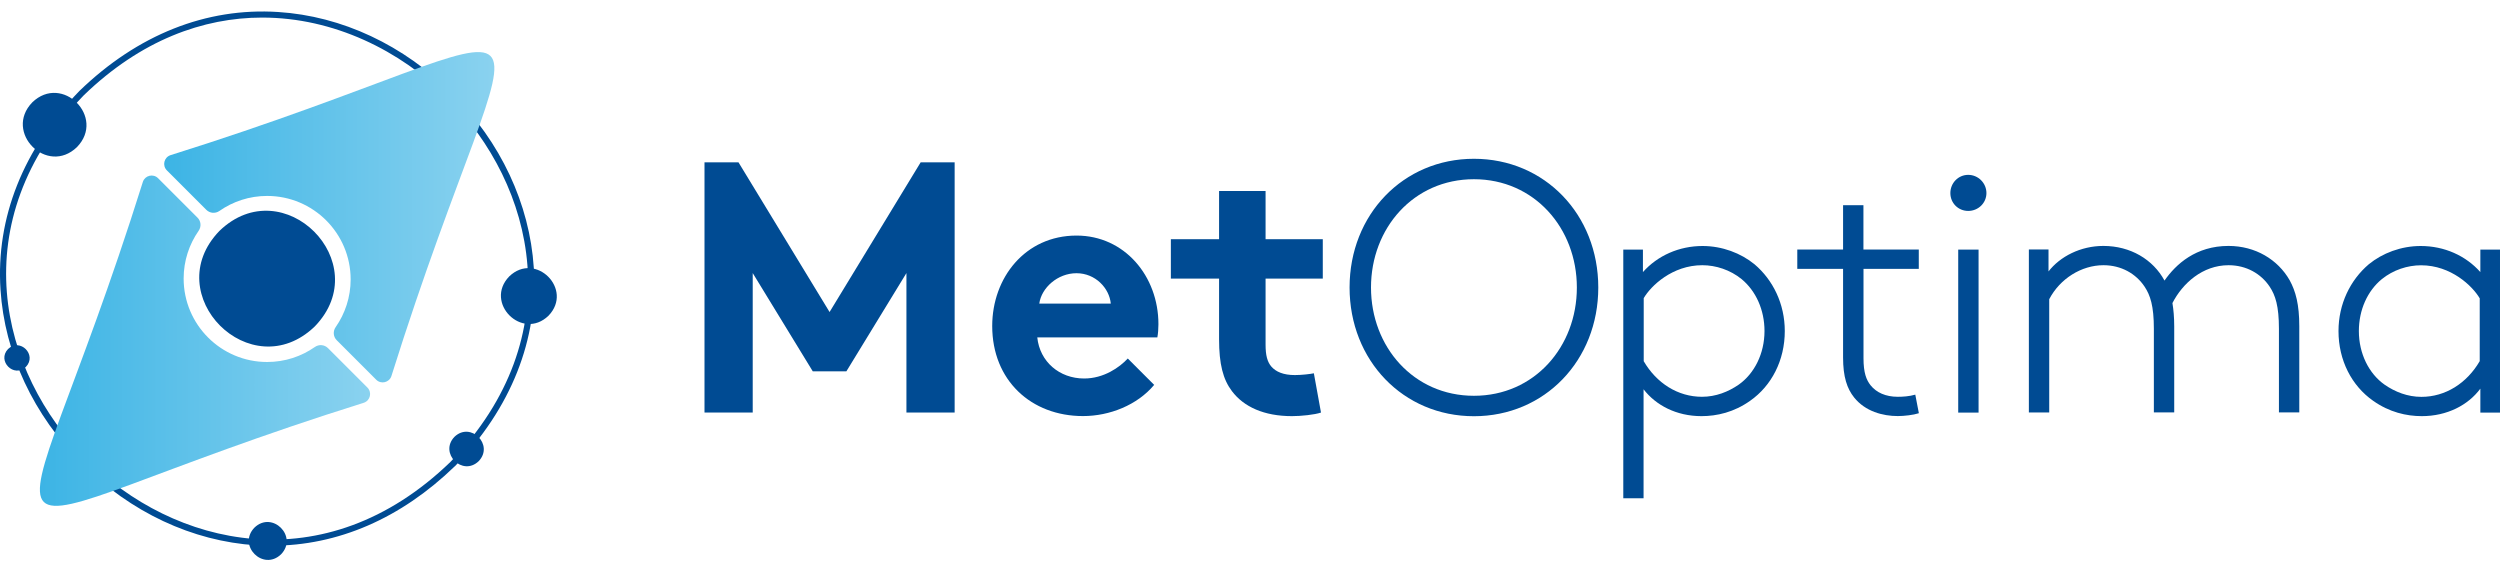 <?xml version="1.0" encoding="UTF-8"?>
<svg id="Layer_1" data-name="Layer 1" xmlns="http://www.w3.org/2000/svg" xmlns:xlink="http://www.w3.org/1999/xlink" viewBox="0 0 350 80">
  <defs>
    <style>
      .cls-1 {
        fill: url(#linear-gradient-2);
      }

      .cls-2 {
        fill: url(#linear-gradient);
      }

      .cls-3 {
        fill: #004b93;
      }
    </style>
    <linearGradient id="linear-gradient" x1="22.98" y1="-384.36" x2="69.21" y2="-384.36" gradientTransform="translate(0 -353.95) scale(1 -1)" gradientUnits="userSpaceOnUse">
      <stop offset="0" stop-color="#3cb4e5"/>
      <stop offset="1" stop-color="#8ad2ef"/>
    </linearGradient>
    <linearGradient id="linear-gradient-2" x1="5.58" y1="-401.66" x2="51.81" y2="-401.66" xlink:href="#linear-gradient"/>
  </defs>
  <g>
    <g>
      <path class="cls-3" d="M116.13,43.7l12.76-20.97h4.76v35.02h-6.75v-19.52l-8.41,13.76h-4.7l-8.41-13.76v19.52h-6.75V22.73h4.76l12.76,20.97h0Z"/>
      <path class="cls-3" d="M161.57,53.9c-2.35,2.8-6.21,4.35-9.95,4.35-7.26,0-12.71-5-12.71-12.61,0-6.75,4.61-12.66,11.81-12.66,6.7,0,11.46,5.66,11.46,12.41,0,.65-.05,1.3-.15,1.85h-16.81c.35,3.4,3.1,5.75,6.56,5.75,2.75,0,4.95-1.55,6.11-2.8l3.7,3.7h0ZM155.51,42.5c-.2-2.15-2.15-4.25-4.8-4.25s-4.91,2.05-5.21,4.25h10.01Z"/>
      <path class="cls-3" d="M184.93,57.76c-.85.3-2.8.5-4.05.5-3.91,0-6.75-1.3-8.41-3.5-1.25-1.65-1.8-3.8-1.8-7.26v-8.5h-6.75v-5.51h6.75v-6.75h6.51v6.75h8.01v5.51h-8.01v9.26c0,1.5.25,2.4.8,3.05.65.75,1.7,1.2,3.31,1.2.95,0,2.2-.15,2.65-.25l1,5.51h0Z"/>
      <path class="cls-3" d="M206.35,22.23c9.91,0,17.41,7.81,17.41,18.02s-7.51,18.02-17.41,18.02-17.41-7.81-17.41-18.02,7.51-18.02,17.41-18.02ZM206.35,55.41c8.46,0,14.41-6.85,14.41-15.16s-5.96-15.16-14.41-15.16-14.41,6.85-14.41,15.16,5.96,15.16,14.41,15.16Z"/>
      <path class="cls-3" d="M227.26,69.77v-34.83h2.75v3.15c2.05-2.3,5.06-3.65,8.35-3.65,2.75,0,5.36,1,7.26,2.55,2.6,2.2,4.25,5.55,4.25,9.36,0,4.1-1.85,7.66-4.85,9.76-2.25,1.6-4.65,2.15-6.81,2.15-3.55,0-6.41-1.55-8.11-3.76v15.26h-2.85,0ZM230.11,50.55c1.8,3.1,4.8,5,8.16,5,1.95,0,3.7-.7,5.15-1.7,2.2-1.55,3.61-4.35,3.61-7.51,0-2.95-1.2-5.6-3.2-7.26-1.6-1.3-3.61-1.95-5.51-1.95-4.2,0-7.2,2.9-8.2,4.61v8.81h0Z"/>
      <path class="cls-3" d="M268.64,37.64h-7.75v12.51c0,2.05.4,3.05,1,3.8.8,1,2.1,1.6,3.8,1.6.65,0,1.6-.05,2.45-.3l.5,2.6c-.75.25-2.05.4-2.95.4-2.1,0-4.55-.65-6.11-2.6-1-1.25-1.55-2.9-1.55-5.6v-12.41h-6.41v-2.7h6.41v-6.21h2.85v6.21h7.75v2.7h0Z"/>
      <path class="cls-3" d="M275.55,24.48c1.4,0,2.55,1.15,2.55,2.55s-1.15,2.5-2.55,2.5-2.5-1.1-2.5-2.5,1.1-2.55,2.5-2.55ZM274.15,34.94h2.85v22.82h-2.85v-22.82Z"/>
      <path class="cls-3" d="M286.76,38.04c1.65-2.15,4.55-3.61,7.71-3.61,3.8,0,6.96,1.9,8.56,4.85,1.6-2.3,4.4-4.85,8.96-4.85,3.76,0,6.9,1.9,8.56,4.8.85,1.55,1.35,3.4,1.35,6.45v12.06h-2.85v-11.71c0-3.2-.5-4.7-1.3-5.9-1.2-1.8-3.25-3-5.75-3-3.65,0-6.45,2.55-7.86,5.3.15.9.25,2,.25,3.25v12.06h-2.85v-11.71c0-3.2-.5-4.7-1.3-5.9-1.2-1.8-3.25-3-5.75-3-3.1,0-6.11,1.9-7.6,4.76v15.86h-2.85v-22.82h2.75v3.12Z"/>
      <path class="cls-3" d="M347.25,57.76v-3.35c-1.7,2.3-4.65,3.85-8.2,3.85-2.15,0-4.55-.55-6.81-2.15-3-2.1-4.85-5.66-4.85-9.76,0-3.8,1.65-7.15,4.25-9.36,1.9-1.55,4.5-2.55,7.26-2.55,3.31,0,6.3,1.35,8.35,3.65v-3.15h2.75v22.82h-2.75ZM347.15,41.75c-1-1.7-4-4.61-8.2-4.61-1.9,0-3.91.65-5.51,1.95-2,1.65-3.2,4.3-3.2,7.26,0,3.15,1.4,5.96,3.61,7.51,1.45,1,3.2,1.7,5.15,1.7,3.35,0,6.36-1.9,8.16-5v-8.81h0Z"/>
    </g>
    <path class="cls-3" d="M38.03,76.41c-.73,0-1.45-.03-2.18-.07-8.93-.57-17.58-4.63-24.37-11.42C4.69,58.12.64,49.47.07,40.54c-.65-10.05,3.17-19.67,11.05-27.81C19.27,4.85,28.88,1.03,38.94,1.68c8.93.57,17.58,4.63,24.37,11.42,6.79,6.79,10.84,15.45,11.42,24.37.65,10.05-3.17,19.67-11.05,27.81h-.01c-7.55,7.31-16.38,11.12-25.64,11.12h0ZM36.71,2.46c-8.26,0-16.98,3.15-24.98,10.88C-5.34,31.01-.05,52.15,12.1,64.3c12.15,12.15,33.28,17.45,50.96.37,17.08-17.68,11.78-38.81-.37-50.96-6.66-6.66-16-11.25-25.98-11.25Z"/>
    <path class="cls-3" d="M10.78,20.59c-4.19,4.05-10.31-2.08-6.26-6.26,4.19-4.05,10.31,2.08,6.26,6.26Z"/>
    <path class="cls-3" d="M44.08,45.69c-8.93,8.63-21.99-4.43-13.36-13.36,8.93-8.63,21.98,4.43,13.36,13.36Z"/>
    <path class="cls-3" d="M3.63,51.36c-1.67,1.61-4.1-.83-2.5-2.5,1.67-1.61,4.1.83,2.5,2.5Z"/>
    <path class="cls-3" d="M39.35,77.6c-2.5,2.41-6.14-1.23-3.73-3.73,2.5-2.41,6.14,1.23,3.73,3.73Z"/>
    <path class="cls-3" d="M67.02,64.56c-2.27,2.19-5.58-1.12-3.4-3.4,2.27-2.19,5.58,1.12,3.4,3.4Z"/>
    <path class="cls-3" d="M76.79,44.2c-3.68,3.55-9.05-1.82-5.5-5.5,3.68-3.55,9.05,1.82,5.5,5.5Z"/>
  </g>
  <path class="cls-2" d="M23.85,21.73c-.89.31-1.16,1.44-.49,2.12l5.52,5.52c.5.5,1.27.56,1.84.16,1.89-1.32,4.19-2.1,6.68-2.1,6.45,0,11.69,5.23,11.69,11.69,0,2.48-.78,4.79-2.1,6.68-.4.57-.34,1.35.16,1.84l5.52,5.52c.67.67,1.81.4,2.12-.49C73.51-6.97,83.37,3.06,23.85,21.73Z"/>
  <path class="cls-1" d="M50.95,56.38c.89-.31,1.16-1.44.49-2.12l-5.52-5.52c-.5-.5-1.27-.56-1.84-.16-1.89,1.32-4.19,2.1-6.68,2.1-6.45,0-11.69-5.23-11.69-11.69,0-2.48.78-4.79,2.1-6.68.4-.57.34-1.35-.16-1.84l-5.52-5.52c-.67-.67-1.81-.4-2.12.49C1.29,85.08-8.58,75.05,50.95,56.38Z"/>
</svg>